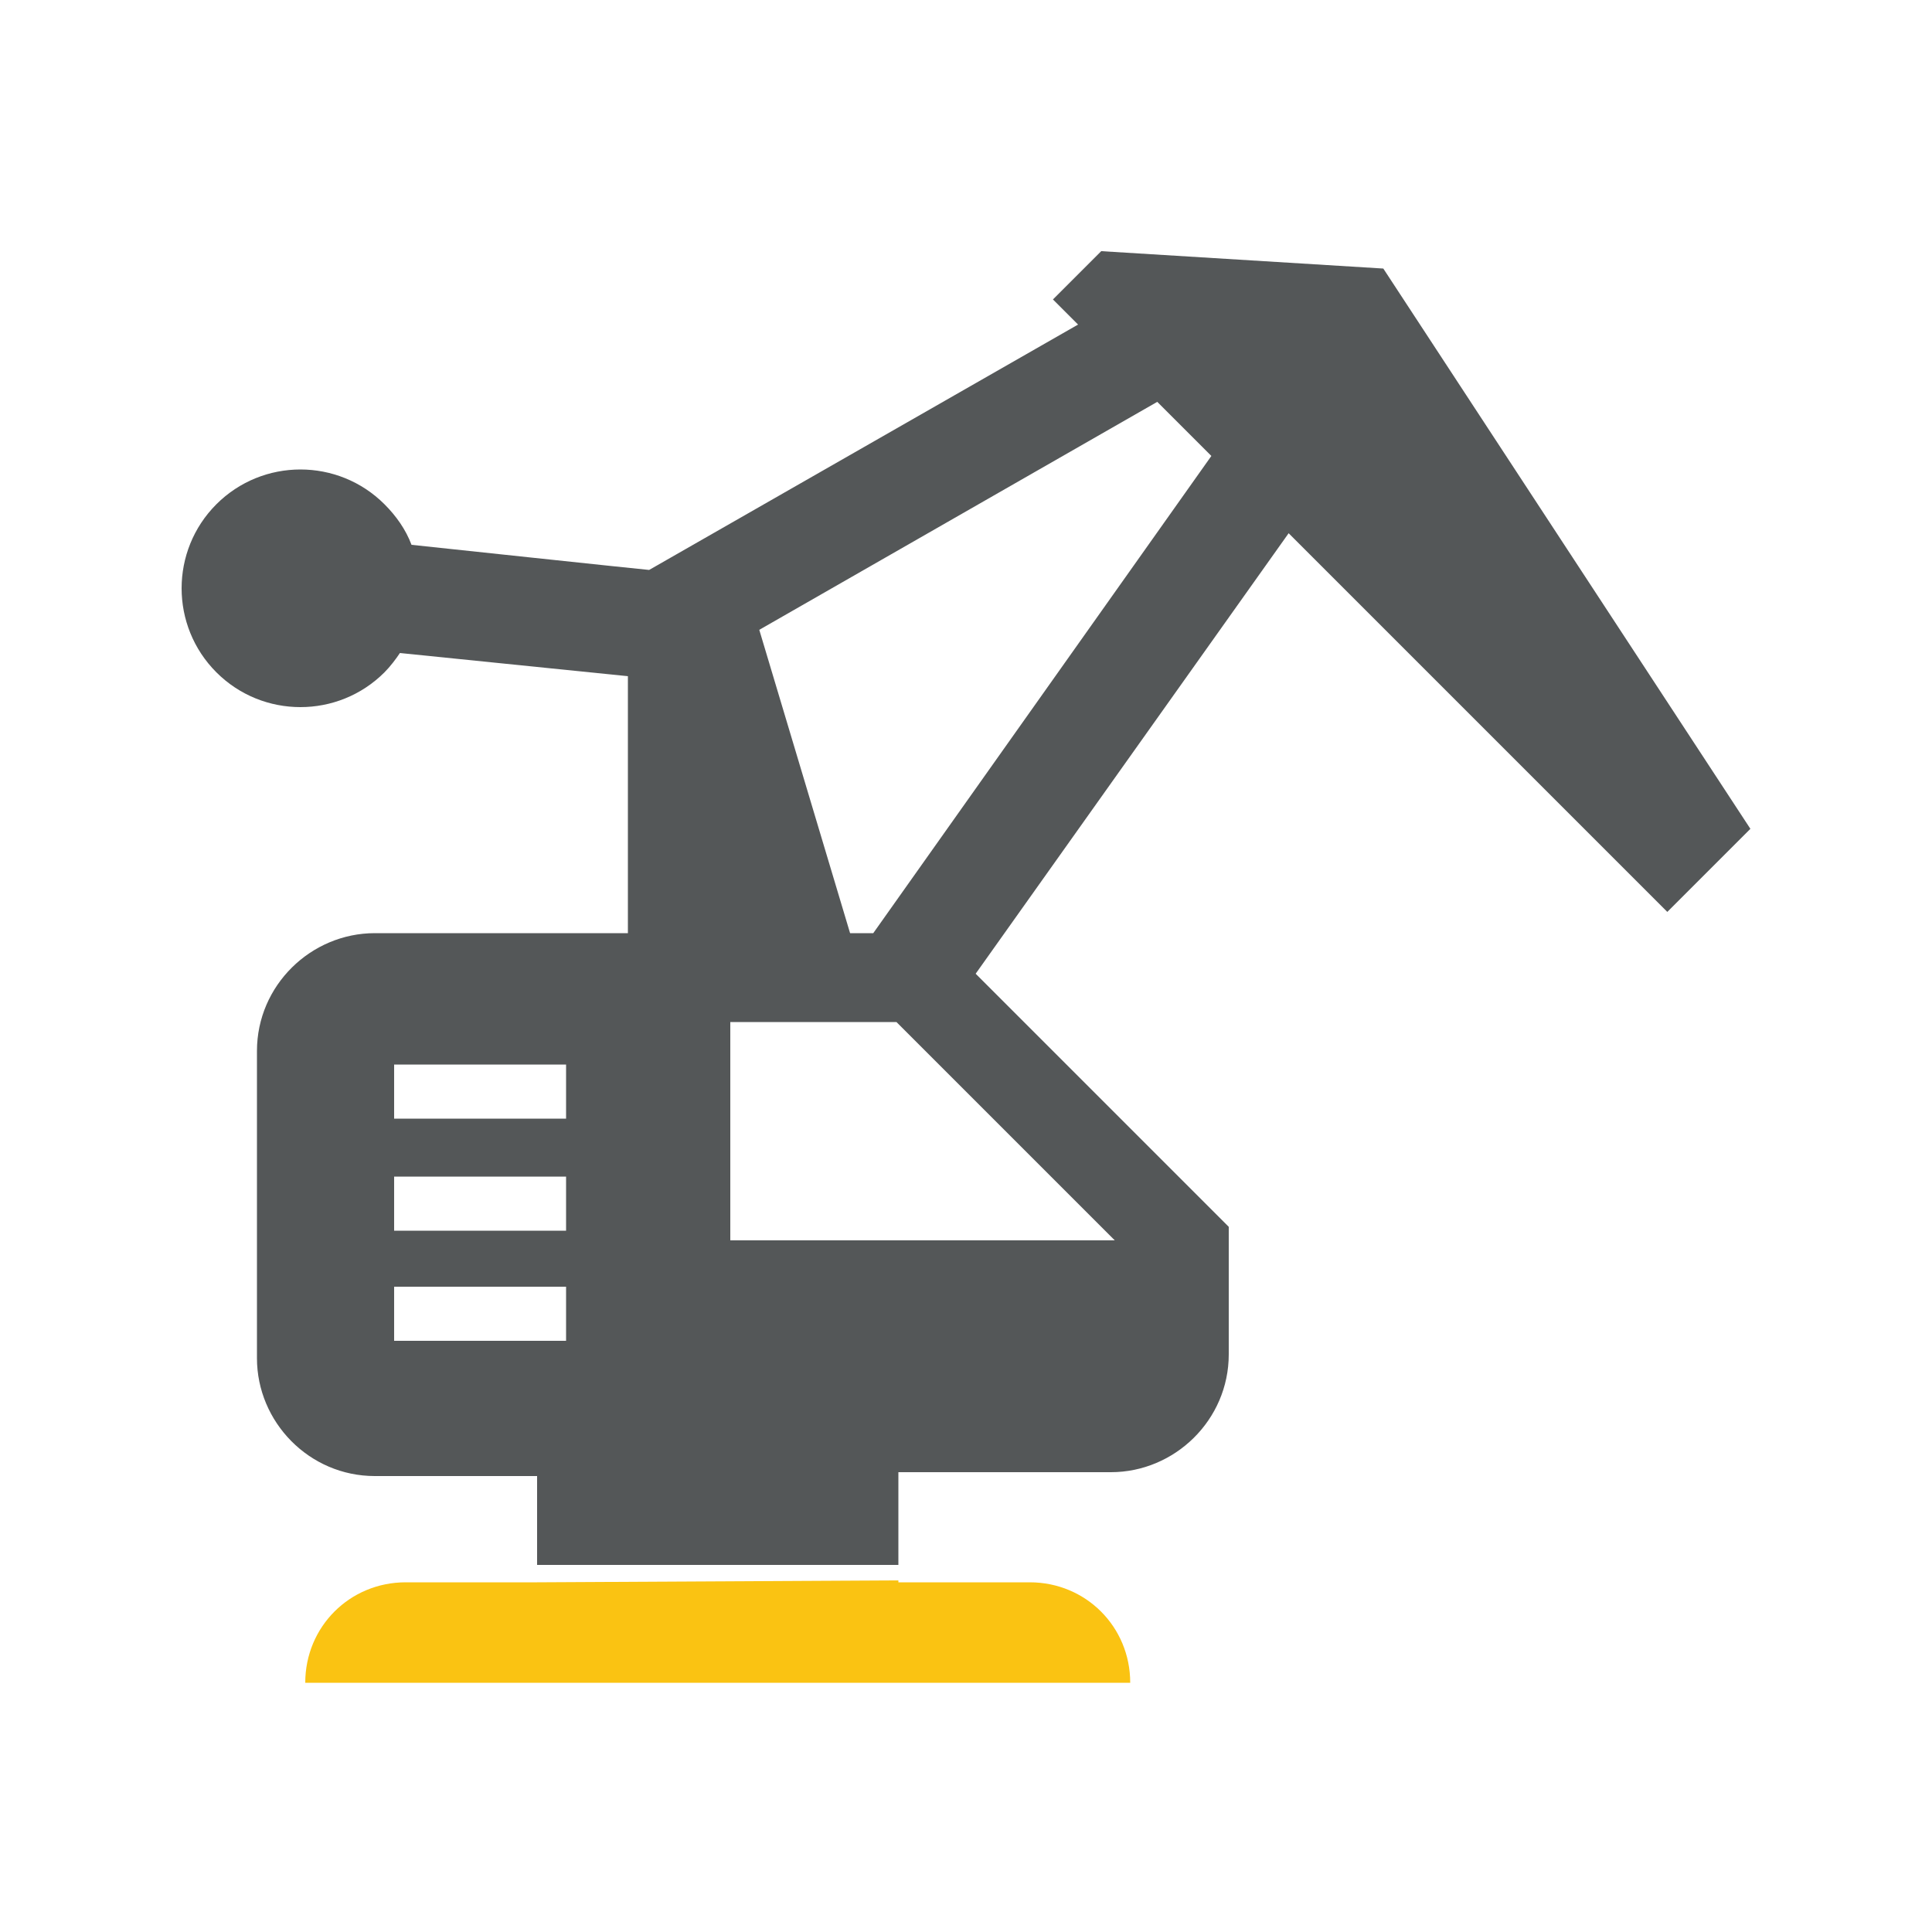 <?xml version="1.0" encoding="utf-8"?>
<!-- Generator: Adobe Illustrator 18.1.1, SVG Export Plug-In . SVG Version: 6.00 Build 0)  -->
<svg version="1.1" id="Layer_1" xmlns="http://www.w3.org/2000/svg" xmlns:xlink="http://www.w3.org/1999/xlink" x="0px" y="0px"
	 viewBox="0 0 100 100" style="enable-background:new 0 0 100 100;" xml:space="preserve">
<style type="text/css">
	.st0{fill:#545758;}
	.st1{fill:#FAC312;}
	.st2{fill:none;}
</style>
<g>
	<rect x="20.4" y="60.9" class="st2" width="8.9" height="2.8"/>
	<rect x="20.4" y="55.1" class="st2" width="8.9" height="2.8"/>
	<rect x="27.8" y="81" class="st2" width="18.7" height="0.8"/>
	<rect x="20.4" y="66.6" class="st2" width="8.9" height="2.8"/>
	<polygon class="st2" points="37.8,52.9 37.8,64.2 57.7,64.2 46.4,52.9 	"/>
	<polygon class="st2" points="39.3,32.6 44,48.3 45.2,48.3 62.7,23.6 59.9,20.8 	"/>
	<path class="st1" d="M27.8,81.9H21c-2.9,0-5.2,2.3-5.2,5.2h42.7c0-2.9-2.3-5.2-5.2-5.2h-6.8v-0.1L27.8,81.9L27.8,81.9z"/>
	<path class="st0" d="M71.6,13.9L57,13l-2.5,2.5l1.3,1.3L33.6,29.5c-0.1,0-12.3-1.3-12.3-1.3c-0.3-0.8-0.8-1.5-1.4-2.1
		c-2.4-2.4-6.3-2.4-8.7,0c-2.4,2.4-2.4,6.3,0,8.7c2.4,2.4,6.3,2.4,8.7,0c0.3-0.3,0.6-0.7,0.8-1l11.8,1.2v13.3H19.4
		c-3.3,0-6.1,2.7-6.1,6.1v15.9c0,3.3,2.7,6.1,6.1,6.1h8.4V81h18.7v-4.8h11c3.3,0,6.1-2.7,6.1-6.1v-6.6L50.5,50.4l16.2-22.8
		l19.6,19.6l4.3-4.3L71.6,13.9z M29.3,69.4h-8.9v-2.8h8.9V69.4z M29.3,63.7h-8.9v-2.8h8.9V63.7z M29.3,57.9h-8.9v-2.8h8.9V57.9z
		 M57.7,64.2H37.8V52.9h8.6L57.7,64.2z M45.2,48.3H44l-4.7-15.7l20.6-11.8l2.8,2.8L45.2,48.3z"/>
</g>
</svg>

